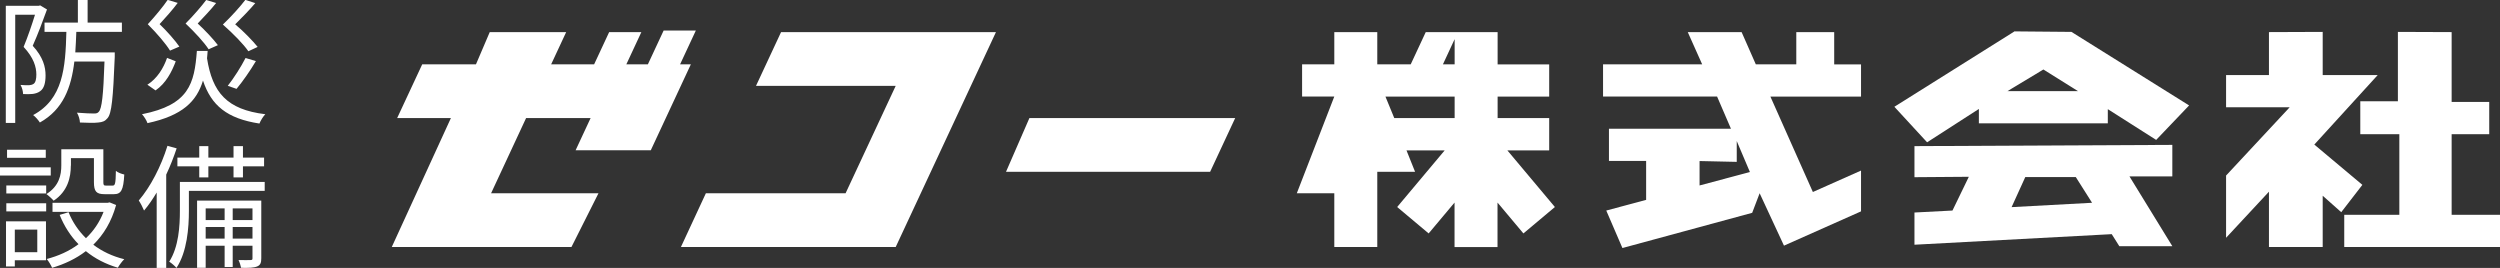 <?xml version="1.0" encoding="UTF-8"?><svg id="_レイヤー_2" xmlns="http://www.w3.org/2000/svg" viewBox="0 0 241.4 25.87"><rect x="0" y="0" width="241.4" height="25.87" fill="#333333" stroke="none"/><defs><style>.cls-1,.cls-2{fill:#fff;}.cls-2{fill-rule:evenodd;}</style></defs><g id="other"><g><g><path class="cls-1" d="M4.54,.91c-.39,1.09-.91,2.46-1.38,3.51,1.01,1.1,1.24,2.05,1.24,2.86,0,.71-.14,1.27-.53,1.53-.18,.14-.43,.22-.7,.26-.27,.03-.64,.03-.94,.01-.01-.26-.09-.62-.25-.88,.33,.03,.59,.03,.82,.03,.17-.01,.31-.05,.44-.13,.21-.14,.27-.51,.27-.9,0-.73-.25-1.62-1.23-2.67,.4-.96,.82-2.2,1.1-3.11H1.47V11.87H.56V.56H3.74l.14-.04,.65,.39Zm2.83,2.17c-.03,.68-.05,1.34-.1,1.98h3.81v.44c-.16,4-.3,5.45-.69,5.9-.25,.31-.49,.39-.9,.43-.36,.05-1.08,.03-1.77,0-.01-.29-.13-.69-.29-.95,.71,.06,1.38,.08,1.64,.08,.23,0,.36-.03,.47-.17,.29-.3,.44-1.55,.55-4.85h-2.91c-.3,2.52-1.08,4.63-3.33,5.89-.13-.21-.42-.55-.65-.72,2.89-1.55,3.12-4.56,3.21-8.03h-2.11v-.9h3.22V0h.94V2.18h3.31v.9H7.37Z"/><path class="cls-1" d="M20.05,4.91c-.01,.25-.04,.48-.06,.72,.52,3.29,1.9,4.95,5.63,5.4-.21,.21-.46,.62-.57,.9-3.12-.48-4.65-1.74-5.45-4.15-.61,2-1.96,3.38-5.36,4.11-.08-.25-.33-.65-.53-.86,4.54-.9,5.06-2.95,5.3-6.11h1.04Zm-3.08,1.01c-.39,1.04-.96,2.13-1.95,2.81l-.79-.55c.94-.59,1.56-1.6,1.9-2.59l.84,.33Zm-.55-1.03c-.42-.68-1.26-1.66-2.15-2.55,.72-.78,1.51-1.74,1.92-2.35l.97,.29c-.49,.66-1.17,1.42-1.75,2.05,.73,.7,1.51,1.59,1.91,2.17l-.91,.39Zm3.72-.14c-.43-.66-1.31-1.62-2.22-2.48,.74-.74,1.55-1.68,1.99-2.27l.96,.29c-.51,.65-1.2,1.36-1.78,1.98,.74,.68,1.53,1.53,1.95,2.09l-.9,.4Zm3.85,.21c-.47-.69-1.46-1.7-2.47-2.59,.82-.78,1.69-1.75,2.17-2.38l.96,.31c-.55,.65-1.3,1.42-1.94,2.05,.83,.69,1.7,1.6,2.17,2.18l-.9,.42Zm-2,3.33c.57-.72,1.3-1.86,1.72-2.69l1,.3c-.56,.95-1.3,2-1.87,2.68l-.84-.29Z"/><path class="cls-1" d="M4.9,16.95H0v-.79H4.9v.79Zm-.46,8.18H1.43v.6H.58v-4.36h3.86v3.76ZM.61,17.91h3.85v.77H.61v-.77Zm0,1.72h3.85v.78H.61v-.78Zm3.81-4.39H.68v-.78h3.74v.78Zm-2.99,6.93v2.18H3.6v-2.18H1.43Zm5.41-6.18c0,1.12-.29,2.48-1.66,3.39-.14-.17-.51-.51-.7-.64,1.25-.79,1.44-1.87,1.44-2.77v-1.56h4.06v3.17c0,.29,.04,.34,.25,.34h.65c.23,0,.29-.17,.31-1.42,.18,.16,.56,.3,.81,.35-.08,1.52-.31,1.9-1,1.9h-.9c-.79,0-1.03-.25-1.03-1.17v-2.31h-2.22v.71Zm4.37,3.81c-.44,1.6-1.21,2.86-2.2,3.83,.84,.64,1.85,1.12,2.99,1.4-.21,.2-.49,.58-.62,.82-1.18-.35-2.21-.88-3.09-1.6-.96,.74-2.08,1.26-3.26,1.61-.09-.23-.34-.65-.52-.85,1.11-.29,2.16-.75,3.07-1.43-.77-.79-1.38-1.74-1.82-2.83l.86-.26c.38,.95,.95,1.79,1.68,2.51,.73-.69,1.31-1.53,1.7-2.54H5.07v-.88h5.34l.17-.04,.62,.25Z"/><path class="cls-1" d="M17.06,14.32c-.29,.86-.62,1.72-1.01,2.54v9.01h-.92v-7.28c-.39,.65-.79,1.24-1.22,1.74-.09-.23-.35-.74-.51-.97,1.12-1.3,2.15-3.28,2.77-5.28l.9,.25Zm8.5,4.11h-7.32v1.94c0,1.61-.17,3.94-1.2,5.5-.14-.17-.49-.48-.7-.6,.92-1.44,1.03-3.45,1.03-4.92v-2.78h8.19v.86Zm-6.32-2.37h-2.11v-.84h2.11v-1.11h.88v1.11h2.43v-1.11h.91v1.11h2.04v.84h-2.04v1.07h-.91v-1.07h-2.43v1.07h-.88v-1.07Zm5.99,8.87c0,.43-.08,.66-.38,.79-.31,.14-.81,.16-1.57,.14-.04-.21-.14-.53-.25-.75,.56,.01,1.01,.01,1.17,0,.16-.01,.18-.04,.18-.18v-1.2h-1.91v2.05h-.78v-2.05h-1.83v2.13h-.83v-6.49h6.2v5.55Zm-5.37-4.81v1.13h1.83v-1.13h-1.83Zm1.83,2.92v-1.12h-1.83v1.12h1.83Zm.78-2.92v1.13h1.91v-1.13h-1.91Zm1.91,2.92v-1.12h-1.91v1.12h1.91Z"/></g><g><polygon class="cls-2" points="62.84 14.51 66.71 6.21 65.67 6.21 67.19 2.95 64.08 2.95 62.56 6.21 60.48 6.21 61.93 3.1 58.82 3.1 57.37 6.21 53.22 6.21 54.67 3.1 47.29 3.1 45.96 6.21 40.77 6.21 38.35 11.4 43.54 11.4 37.83 23.85 55.18 23.85 57.79 18.66 47.42 18.66 50.8 11.4 57.03 11.4 55.58 14.51 62.84 14.51"/><polygon class="cls-2" points="73 8.29 86.49 8.29 81.65 18.66 68.16 18.66 65.75 23.85 86.49 23.85 96.17 3.1 75.42 3.1 73 8.29"/><polygon class="cls-2" points="97.14 16.59 116.85 16.59 119.27 11.4 99.4 11.4 97.14 16.59"/><path class="cls-2" d="M149.59,14.51v-3.11h-4.98v-2.07h4.98v-3.11h-4.98V3.1h-6.94l-1.45,3.11h-3.23V3.1h-4.15v3.11h-3.11v3.11h3.11l-3.62,9.34h3.62v5.19h4.15v-7.26h3.65l-.83-2.07h3.69l-4.59,5.47,3.04,2.55,2.5-2.98v4.3h4.15v-4.3l2.5,2.98,3.04-2.55-4.59-5.47h4.02Zm-9.13-3.11h-5.83l-.85-2.07h6.68v2.07Zm0-5.19h-1.13l1.13-2.43v2.43Z"/><path class="cls-2" d="M177.08,3.1h-3.63v3.11h-3.91l-1.37-3.11h-5.2l1.39,3.11h-9.57v3.11h11.01l1.34,3.11h-11.78v3.11h3.59v3.76l-3.85,1.03,1.56,3.62,12.53-3.4,.72-1.89,2.35,5.06,7.44-3.31v-3.94l-4.65,2.07-4.1-9.21h8.75v-3.11h-2.59V3.1Zm-12.97,14.82v-2.37l3.59,.08v-2.01l1.27,2.99-4.87,1.3Z"/><path class="cls-2" d="M194.49,3.05l-11.57,7.26,3.16,3.43,5-3.22v1.39h12.45v-1.37l4.67,2.97,3.18-3.33-11.36-7.1-5.54-.05Zm-.65,5.75l3.47-2.09,3.34,2.09h-6.81Z"/><path class="cls-2" d="M209.76,17.02v-3.03l-24.9,.12v3l5.25-.04-1.58,3.26-3.67,.19v3.11l19.05-1.02,.73,1.16h5.12l-4.14-6.74h4.13Zm-15.52,2.98l1.32-2.9h4.88l1.57,2.48-7.77,.42Z"/><polygon class="cls-2" points="223.47 13.96 229.59 7.25 224.28 7.25 224.28 3.08 219.09 3.1 219.09 7.25 214.95 7.25 214.95 10.36 221.09 10.36 214.95 16.95 214.95 22.96 219.09 18.51 219.09 23.85 224.28 23.85 224.28 18.9 226.07 20.49 228.11 17.85 223.47 13.96"/><polygon class="cls-2" points="236.73 20.74 236.73 12.96 240.36 12.96 240.36 9.84 236.73 9.84 236.73 3.1 231.54 3.08 231.54 9.78 227.91 9.78 227.91 12.96 231.68 12.96 231.68 20.74 226.36 20.74 226.36 23.85 241.4 23.85 241.4 20.74 236.73 20.74"/></g></g></g></svg>